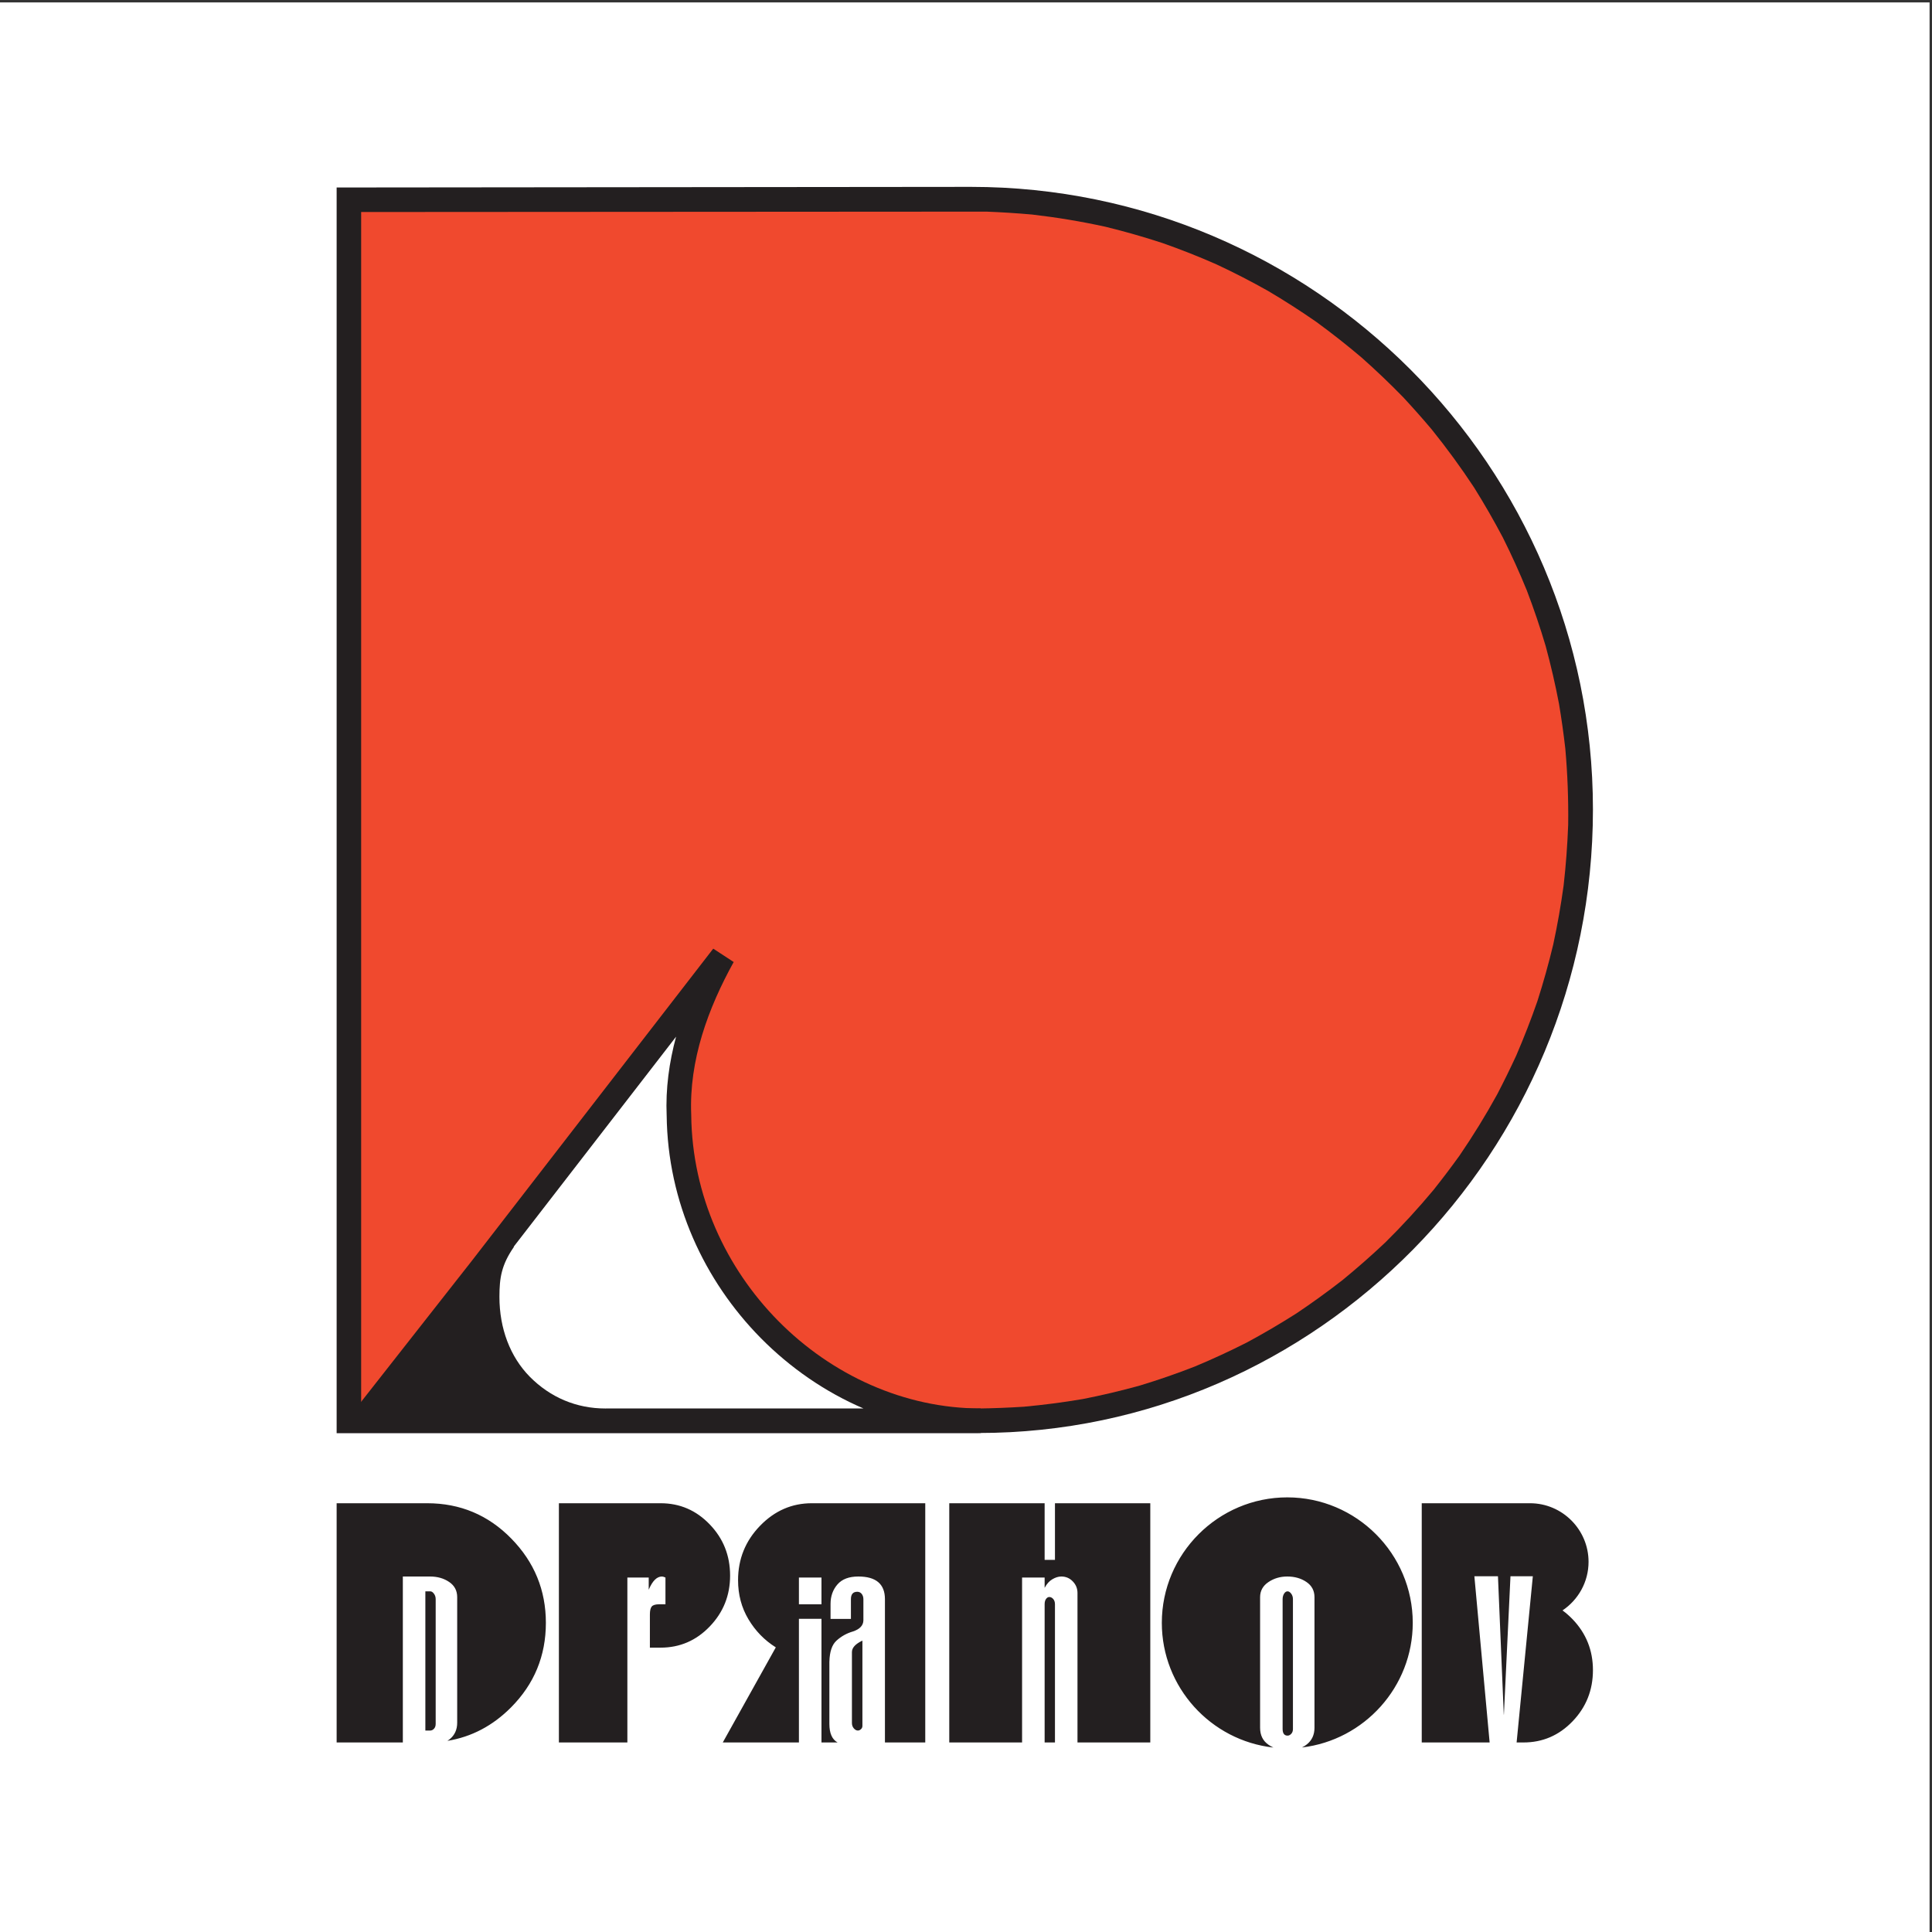 <?xml version="1.0" encoding="UTF-8"?>
<svg xmlns="http://www.w3.org/2000/svg" xmlns:xlink="http://www.w3.org/1999/xlink" width="193pt" height="193pt" viewBox="0 0 193 193" version="1.1">
<rect x="0" y="0" width="193" height="193" fill="#333333" stroke="none"/>
<g id="surface1">
<path style=" stroke:none;fill-rule:evenodd;fill:rgb(100%,100%,100%);fill-opacity:1;" d="M 0 0.242 L 192.758 0.242 L 192.758 193 L 0 193 L 0 0.242 "/>
<path style=" stroke:none;fill-rule:nonzero;fill:rgb(13.699%,12.199%,12.5%);fill-opacity:1;" d="M 33.629 143.152 L 33.629 18.73 L 97 18.668 C 114.113 18.668 129.648 25.652 140.902 36.918 C 152.152 48.18 159.129 63.723 159.129 80.859 C 159.129 98.008 152.262 113.566 141.148 124.832 C 130.047 136.082 114.715 143.152 97.742 143.152 L 33.629 143.152 "/>
<path style=" stroke:none;fill-rule:evenodd;fill:rgb(94.116%,28.627%,18.039%);fill-opacity:1;" d="M 36.078 140.703 L 36.078 21.18 L 98.535 21.141 C 100.055 21.199 101.566 21.297 103.09 21.43 C 105.578 21.719 107.996 22.117 110.449 22.656 C 112.359 23.125 114.227 23.656 116.102 24.27 C 117.941 24.914 119.73 25.621 121.52 26.41 C 123.273 27.23 124.973 28.102 126.664 29.055 C 128.32 30.035 129.922 31.062 131.508 32.164 C 133.062 33.301 134.551 34.473 136.02 35.719 C 137.457 36.992 138.828 38.301 140.172 39.68 C 141.148 40.73 142.098 41.801 143.023 42.898 C 144.535 44.777 145.93 46.688 147.258 48.703 C 148.281 50.344 149.23 51.992 150.133 53.703 C 151.004 55.445 151.793 57.188 152.527 58.988 C 153.227 60.824 153.848 62.652 154.406 64.535 C 154.926 66.453 155.367 68.355 155.738 70.305 C 155.988 71.793 156.195 73.27 156.367 74.762 C 156.594 77.324 156.688 79.832 156.656 82.398 C 156.578 84.441 156.43 86.445 156.199 88.465 C 155.926 90.453 155.586 92.395 155.164 94.348 C 154.703 96.273 154.18 98.141 153.578 100.02 C 152.938 101.863 152.238 103.652 151.469 105.441 C 150.859 106.762 150.227 108.051 149.559 109.332 C 148.395 111.449 147.156 113.457 145.797 115.445 C 144.957 116.613 144.098 117.746 143.211 118.863 C 141.672 120.707 140.09 122.434 138.391 124.113 C 137 125.426 135.586 126.668 134.113 127.875 C 132.602 129.051 131.078 130.152 129.492 131.215 C 127.871 132.246 126.246 133.199 124.559 134.109 C 122.84 134.98 121.117 135.777 119.344 136.516 C 117.527 137.223 115.727 137.848 113.871 138.41 C 111.973 138.938 110.098 139.379 108.176 139.758 C 106.203 140.094 104.262 140.344 102.277 140.527 C 100.754 140.625 99.246 140.684 97.727 140.703 L 36.078 140.703 "/>
<path style=" stroke:none;fill-rule:nonzero;fill:rgb(13.699%,12.199%,12.5%);fill-opacity:1;" d="M 33.629 143.152 L 47.117 125.973 L 71.25 94.766 L 73.293 96.102 C 72.031 98.383 70.906 100.844 70.129 103.418 C 69.363 105.961 68.934 108.629 69.051 111.363 L 69.051 111.406 C 69.141 119.406 72.52 126.664 77.746 131.957 C 83.078 137.352 90.328 140.699 97.965 140.699 L 97.965 143.152 L 33.629 143.152 "/>
<path style=" stroke:none;fill-rule:nonzero;fill:rgb(100%,100%,100%);fill-opacity:1;" d="M 60.668 140.699 L 86.254 140.699 C 82.438 139.059 78.949 136.652 76.004 133.672 C 70.352 127.945 66.695 120.09 66.598 111.426 L 66.598 111.469 C 66.48 108.75 66.852 106.102 67.539 103.559 L 51.316 124.543 L 51.34 124.559 C 50.715 125.457 50.348 126.246 50.148 127.02 L 50.148 127.016 C 49.941 127.797 49.891 128.617 49.891 129.555 C 49.891 132.707 50.961 135.531 52.914 137.52 C 54.977 139.609 57.594 140.703 60.484 140.703 L 60.668 140.699 "/>
<path style=" stroke:none;fill-rule:evenodd;fill:rgb(13.699%,12.199%,12.5%);fill-opacity:1;" d="M 42.984 172.875 C 43.121 172.875 43.246 172.812 43.355 172.695 C 43.469 172.574 43.523 172.41 43.523 172.207 L 43.523 159.754 C 43.523 159.539 43.465 159.355 43.348 159.203 C 43.234 159.047 43.113 158.969 42.984 158.969 L 42.492 158.969 L 42.492 172.875 Z M 142.027 150.168 L 142.027 174.066 L 148.809 174.066 L 147.285 157.461 L 149.641 157.461 L 150.223 171.293 L 150.234 171.293 L 150.891 157.461 L 153.125 157.461 L 151.504 174.066 L 152.188 174.066 C 154.109 174.066 155.746 173.359 157.098 171.949 C 158.449 170.539 159.129 168.836 159.129 166.84 C 159.129 164.863 158.449 163.168 157.098 161.758 C 156.777 161.426 156.441 161.129 156.09 160.875 C 157.656 159.824 158.691 158.039 158.691 156.02 C 158.691 152.797 156.062 150.168 152.844 150.168 Z M 128.625 158.969 C 128.488 158.969 128.371 159.047 128.273 159.203 C 128.18 159.355 128.129 159.539 128.129 159.754 L 128.129 172.715 C 128.129 173.16 128.297 173.383 128.625 173.383 C 128.758 173.383 128.883 173.32 128.992 173.199 C 129.105 173.082 129.16 172.918 129.16 172.715 L 129.16 159.754 C 129.16 159.539 129.102 159.355 128.988 159.203 C 128.871 159.047 128.75 158.969 128.625 158.969 Z M 128.594 149.582 C 135.496 149.582 141.129 155.215 141.129 162.117 C 141.129 168.523 136.277 173.836 130.062 174.566 C 130.238 174.48 130.402 174.375 130.555 174.254 C 131.059 173.848 131.312 173.297 131.312 172.598 L 131.312 159.551 C 131.312 158.902 131.043 158.395 130.504 158.031 C 129.969 157.668 129.332 157.488 128.594 157.488 C 127.887 157.488 127.258 157.672 126.707 158.047 C 126.156 158.418 125.879 158.922 125.879 159.551 L 125.879 172.598 C 125.879 173.336 126.152 173.895 126.699 174.281 C 126.859 174.398 127.031 174.492 127.207 174.574 C 120.953 173.879 116.062 168.551 116.062 162.117 C 116.062 155.215 121.691 149.582 128.594 149.582 Z M 94.828 174.066 L 94.828 150.168 L 104.355 150.168 L 104.355 155.828 L 105.387 155.828 L 105.387 150.168 L 114.91 150.168 L 114.91 174.066 C 112.488 174.066 110.062 174.066 107.637 174.066 L 107.637 159.129 C 107.637 158.684 107.48 158.297 107.164 157.973 C 106.852 157.648 106.469 157.488 106.023 157.488 C 105.734 157.488 105.438 157.578 105.133 157.758 C 104.824 157.934 104.566 158.223 104.355 158.621 L 104.355 157.59 L 102.102 157.59 L 102.102 174.066 C 99.676 174.066 97.254 174.066 94.828 174.066 Z M 105.387 174.066 C 105.043 174.066 104.699 174.066 104.355 174.066 L 104.355 160.262 C 104.355 160.031 104.402 159.852 104.5 159.723 C 104.598 159.598 104.703 159.535 104.82 159.535 C 104.965 159.535 105.094 159.602 105.211 159.73 C 105.328 159.863 105.387 160.039 105.387 160.262 Z M 79.809 160.262 L 79.809 157.59 L 82.062 157.59 L 82.062 160.262 Z M 72.203 174.066 C 75.879 174.066 78.227 174.066 79.809 174.066 L 79.809 161.715 L 82.062 161.715 L 82.062 174.066 C 82.781 174.066 83.199 174.066 83.672 174.066 C 83.129 173.77 82.855 173.156 82.852 172.219 C 82.852 172.215 82.852 172.211 82.852 172.207 C 82.852 172.199 82.852 172.191 82.852 172.18 L 82.852 166.172 C 82.852 166.168 82.852 166.16 82.852 166.156 C 82.852 166.148 82.852 166.141 82.852 166.133 L 82.852 165.98 L 82.855 165.98 C 82.879 165 83.113 164.305 83.559 163.898 C 84.027 163.469 84.578 163.16 85.207 162.977 C 85.891 162.75 86.238 162.379 86.25 161.871 C 86.25 161.332 86.25 159.762 86.25 159.754 C 86.25 159.551 86.195 159.375 86.086 159.23 C 85.973 159.086 85.824 159.012 85.641 159.012 C 85.215 159.012 85.004 159.258 85.004 159.754 L 85.004 161.723 L 82.969 161.723 L 82.969 160.223 C 82.969 159.449 83.207 158.797 83.66 158.277 C 84.117 157.75 84.812 157.488 85.742 157.488 C 87.516 157.488 88.402 158.242 88.402 159.754 L 88.402 174.066 C 89.461 174.066 90.773 174.066 92.43 174.066 C 92.43 166.102 92.43 158.133 92.43 150.168 L 81.098 150.168 C 79.102 150.168 77.375 150.922 75.918 152.43 C 74.461 153.938 73.73 155.746 73.73 157.855 C 73.73 159.297 74.074 160.598 74.766 161.758 C 75.457 162.918 76.367 163.855 77.5 164.566 Z M 86.152 163.891 C 85.453 164.223 85.105 164.602 85.105 165.039 L 85.105 172.121 C 85.105 172.332 85.168 172.512 85.293 172.656 C 85.418 172.801 85.555 172.875 85.699 172.875 C 85.805 172.875 85.906 172.832 86.004 172.742 C 86.102 172.656 86.152 172.547 86.152 172.41 L 86.152 171.566 C 86.152 168.688 86.152 166.672 86.152 163.891 Z M 62.672 174.066 L 55.832 174.066 C 55.832 166.102 55.832 158.133 55.832 150.168 L 65.992 150.168 C 67.914 150.168 69.551 150.875 70.902 152.285 C 72.258 153.695 72.934 155.398 72.934 157.395 C 72.934 159.375 72.258 161.066 70.902 162.477 C 69.551 163.887 67.914 164.594 65.992 164.594 L 64.922 164.594 L 64.922 161.293 C 64.922 160.895 64.984 160.625 65.109 160.48 C 65.238 160.336 65.484 160.262 65.852 160.262 L 66.477 160.262 L 66.477 157.59 C 66.32 157.52 66.207 157.488 66.129 157.488 C 65.613 157.488 65.176 157.93 64.805 158.809 L 64.805 157.59 L 62.672 157.59 Z M 33.629 150.168 L 42.668 150.168 C 45.969 150.168 48.773 151.344 51.074 153.695 C 53.379 156.047 54.531 158.855 54.531 162.117 C 54.531 165.418 53.367 168.234 51.047 170.566 C 49.219 172.402 47.105 173.512 44.695 173.906 C 44.773 173.855 44.848 173.805 44.918 173.746 C 45.422 173.34 45.672 172.785 45.672 172.09 L 45.672 159.551 C 45.672 158.902 45.406 158.395 44.867 158.031 C 44.332 157.668 43.695 157.488 42.957 157.488 L 40.242 157.488 L 40.242 174.066 L 33.629 174.066 C 33.629 153.277 33.629 170.992 33.629 150.168 "/>
</g>
</svg>
